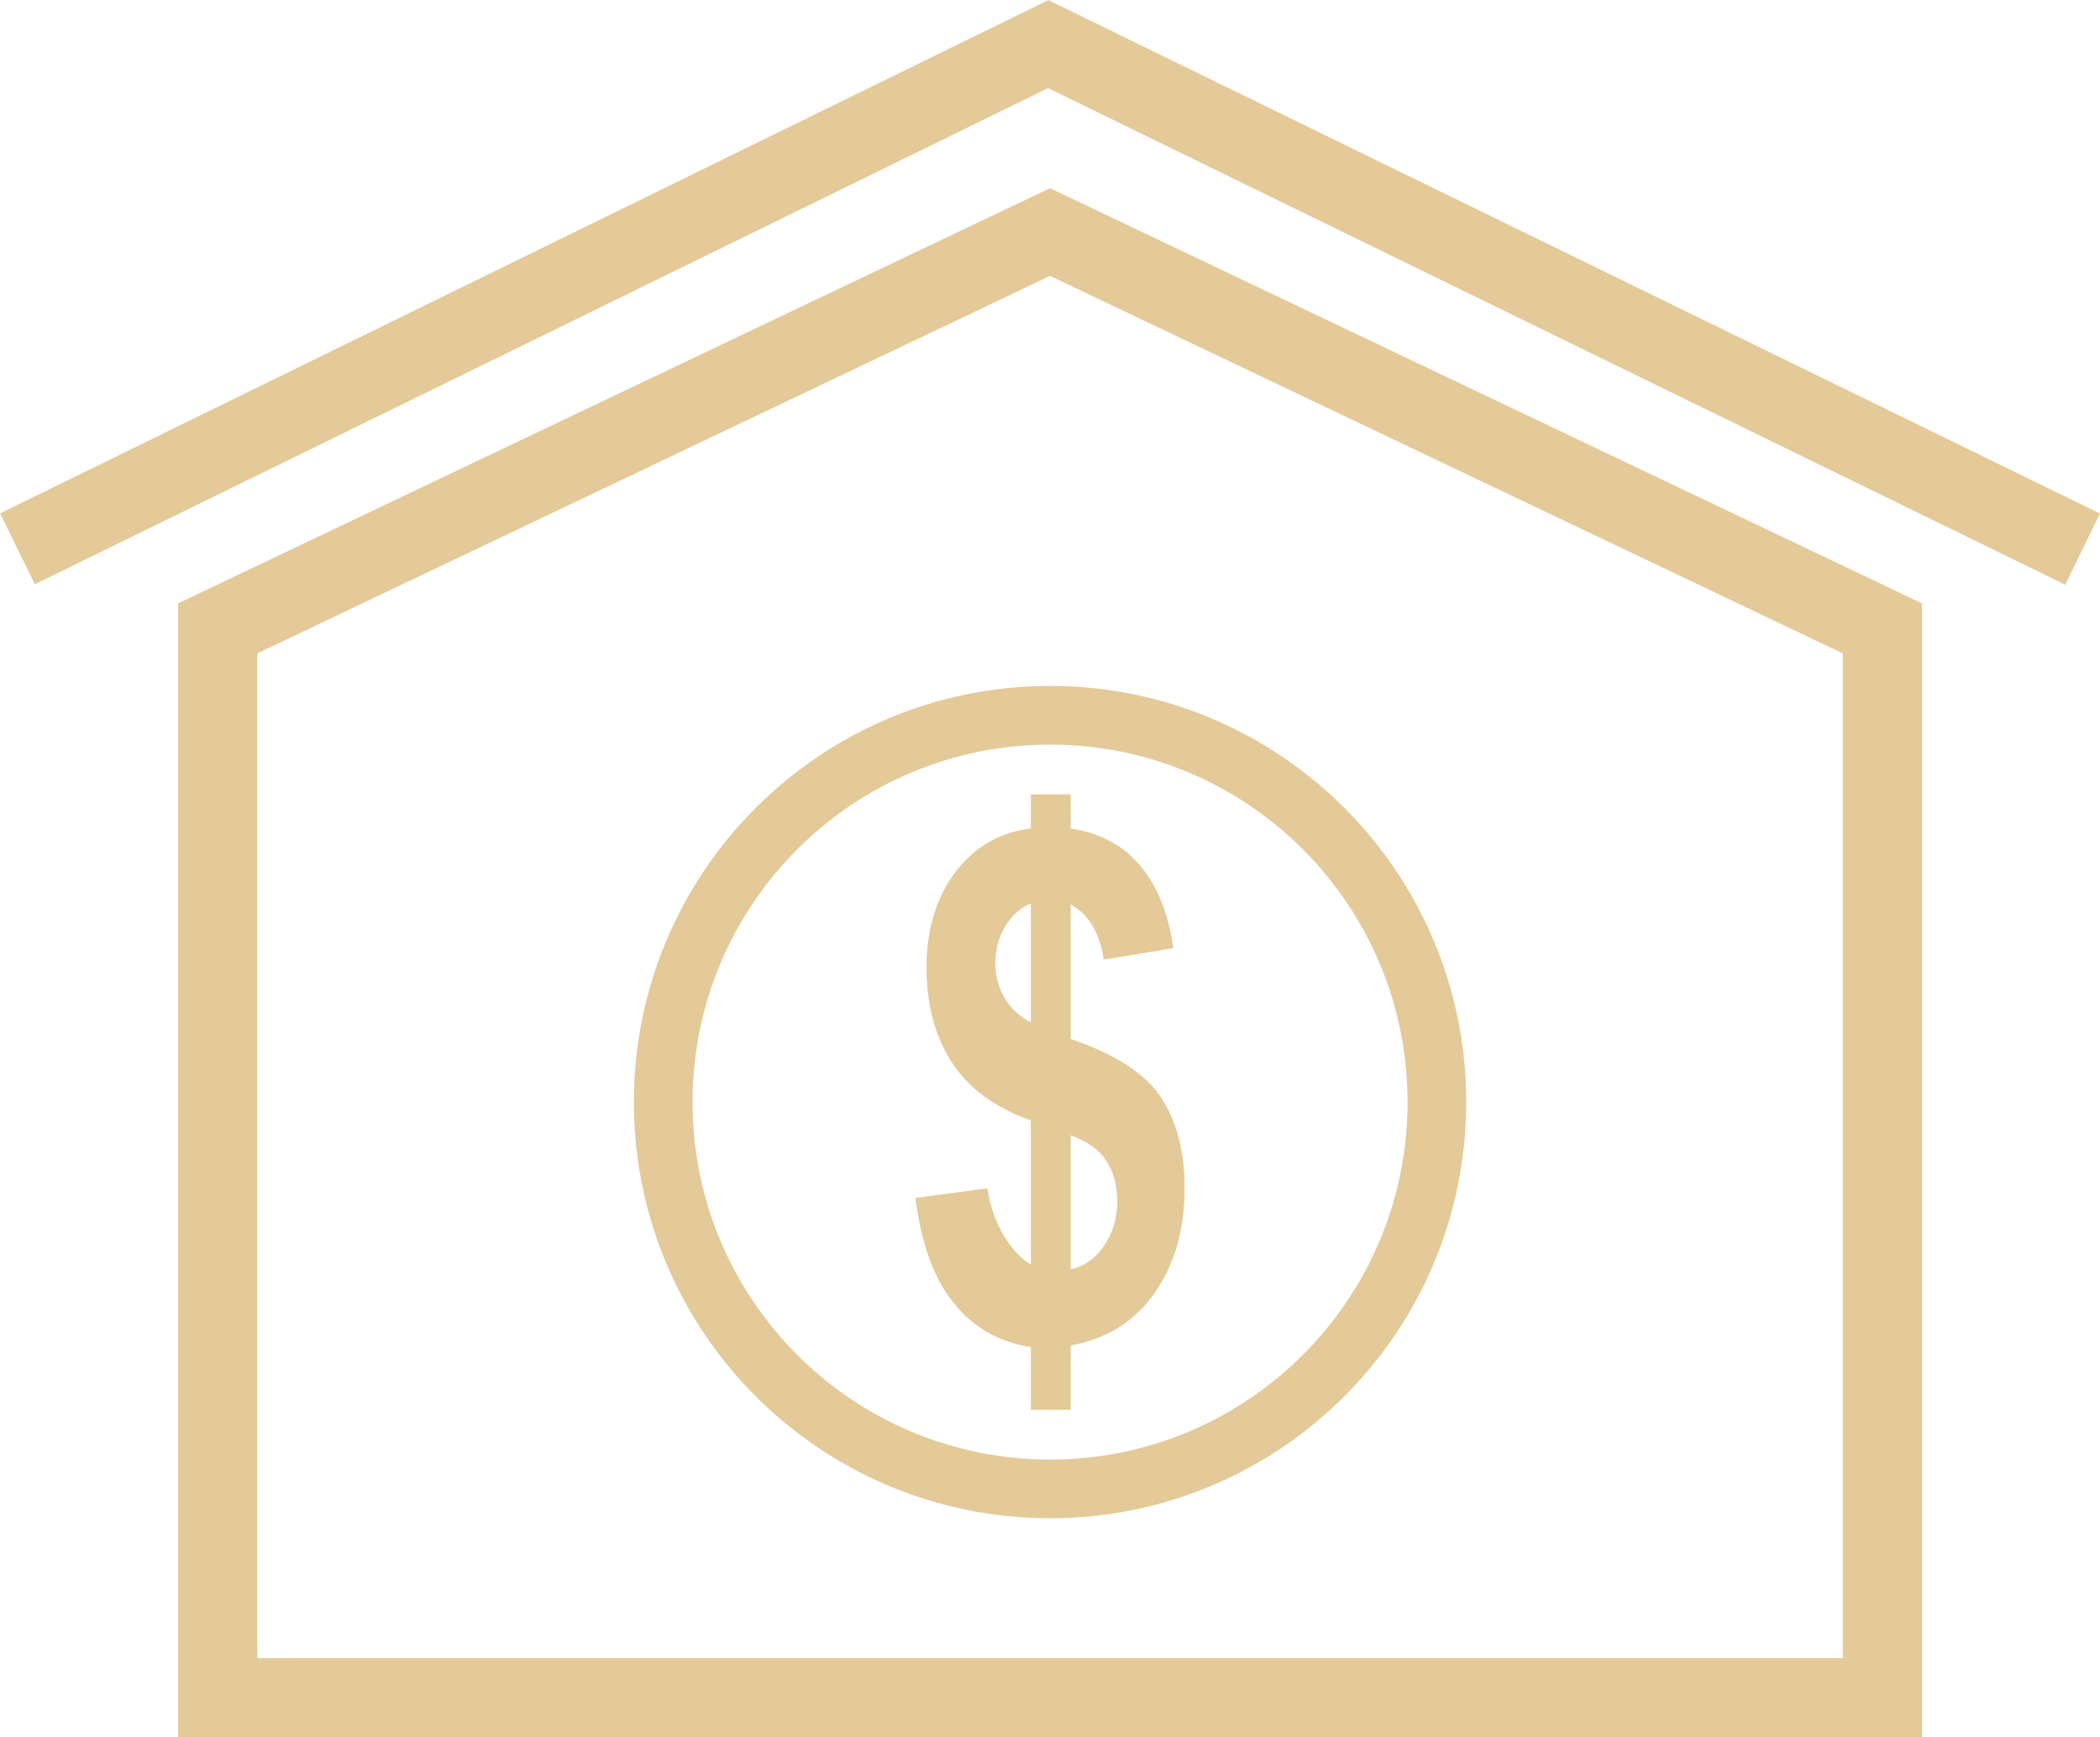 <?xml version="1.0" encoding="UTF-8" standalone="no"?><svg xmlns="http://www.w3.org/2000/svg" xmlns:xlink="http://www.w3.org/1999/xlink" fill="#000000" height="336.6" preserveAspectRatio="xMidYMid meet" version="1" viewBox="42.3 77.9 406.9 336.6" width="406.9" zoomAndPan="magnify"><g fill="#e4ca99" id="change1_1"><path d="M 81.18 192.734 L 242.461 115.934 L 245.762 114.363 L 249.059 115.934 L 410.34 192.734 L 414.719 194.82 L 414.719 414.562 L 76.801 414.562 L 76.801 194.82 Z M 245.762 131.363 L 92.16 204.508 L 92.16 399.203 L 399.359 399.203 L 399.359 204.508 L 245.762 131.363" fill="inherit"/><path d="M 42.328 177.375 L 242.043 79.574 L 245.43 77.918 L 248.762 79.547 L 449.191 177.402 L 442.469 191.203 L 245.379 94.973 L 49.051 191.117 L 42.328 177.375" fill="inherit"/><path d="M 242.039 322.941 L 242.039 295.031 C 235.066 292.527 229.953 288.773 226.695 283.723 C 223.457 278.672 221.816 272.555 221.816 265.363 C 221.816 258.086 223.656 251.965 227.332 247.004 C 231.027 242.047 235.922 239.203 242.039 238.43 L 242.039 231.832 L 249.754 231.832 L 249.754 238.43 C 255.414 239.293 259.91 241.684 263.258 245.664 C 266.59 249.645 268.719 254.969 269.648 261.633 L 256.16 263.84 C 255.344 258.586 253.215 255.035 249.754 253.172 L 249.754 279.219 C 258.289 282.109 264.113 285.859 267.191 290.457 C 270.285 295.051 271.832 300.945 271.832 308.156 C 271.832 316.188 269.883 322.965 266.008 328.473 C 262.113 334 256.688 337.367 249.754 338.617 L 249.754 351.086 L 242.039 351.086 L 242.039 338.938 C 235.887 338.004 230.883 335.137 227.039 330.336 C 223.199 325.559 220.762 318.781 219.688 310.023 L 233.609 308.156 C 234.176 311.703 235.25 314.777 236.812 317.348 C 238.359 319.918 240.109 321.781 242.039 322.941 Z M 242.039 252.965 C 239.926 253.852 238.27 255.379 237.016 257.492 C 235.777 259.633 235.16 261.996 235.16 264.566 C 235.16 266.91 235.723 269.117 236.852 271.121 C 237.996 273.145 239.727 274.781 242.039 276.035 Z M 249.754 323.875 C 252.43 323.262 254.598 321.715 256.27 319.258 C 257.945 316.777 258.781 313.891 258.781 310.547 C 258.781 307.562 258.07 305.016 256.672 302.855 C 255.27 300.695 252.957 299.035 249.754 297.895 L 249.754 323.875" fill="inherit"/><path d="M 245.762 210.816 C 268.027 210.816 288.188 219.844 302.781 234.438 C 317.375 249.031 326.398 269.191 326.398 291.457 C 326.398 313.727 317.375 333.887 302.781 348.48 C 288.188 363.07 268.027 372.098 245.762 372.098 C 223.492 372.098 203.332 363.07 188.738 348.48 C 174.145 333.887 165.121 313.727 165.121 291.457 C 165.121 269.191 174.145 249.031 188.738 234.438 C 203.332 219.844 223.492 210.816 245.762 210.816 Z M 294.742 242.477 C 282.207 229.941 264.891 222.188 245.762 222.188 C 226.633 222.188 209.312 229.941 196.777 242.477 C 184.242 255.012 176.492 272.328 176.492 291.457 C 176.492 310.586 184.242 327.902 196.777 340.438 C 209.312 352.973 226.633 360.727 245.762 360.727 C 264.891 360.727 282.207 352.973 294.742 340.438 C 307.277 327.902 315.027 310.586 315.027 291.457 C 315.027 272.328 307.277 255.012 294.742 242.477" fill="inherit"/></g></svg>